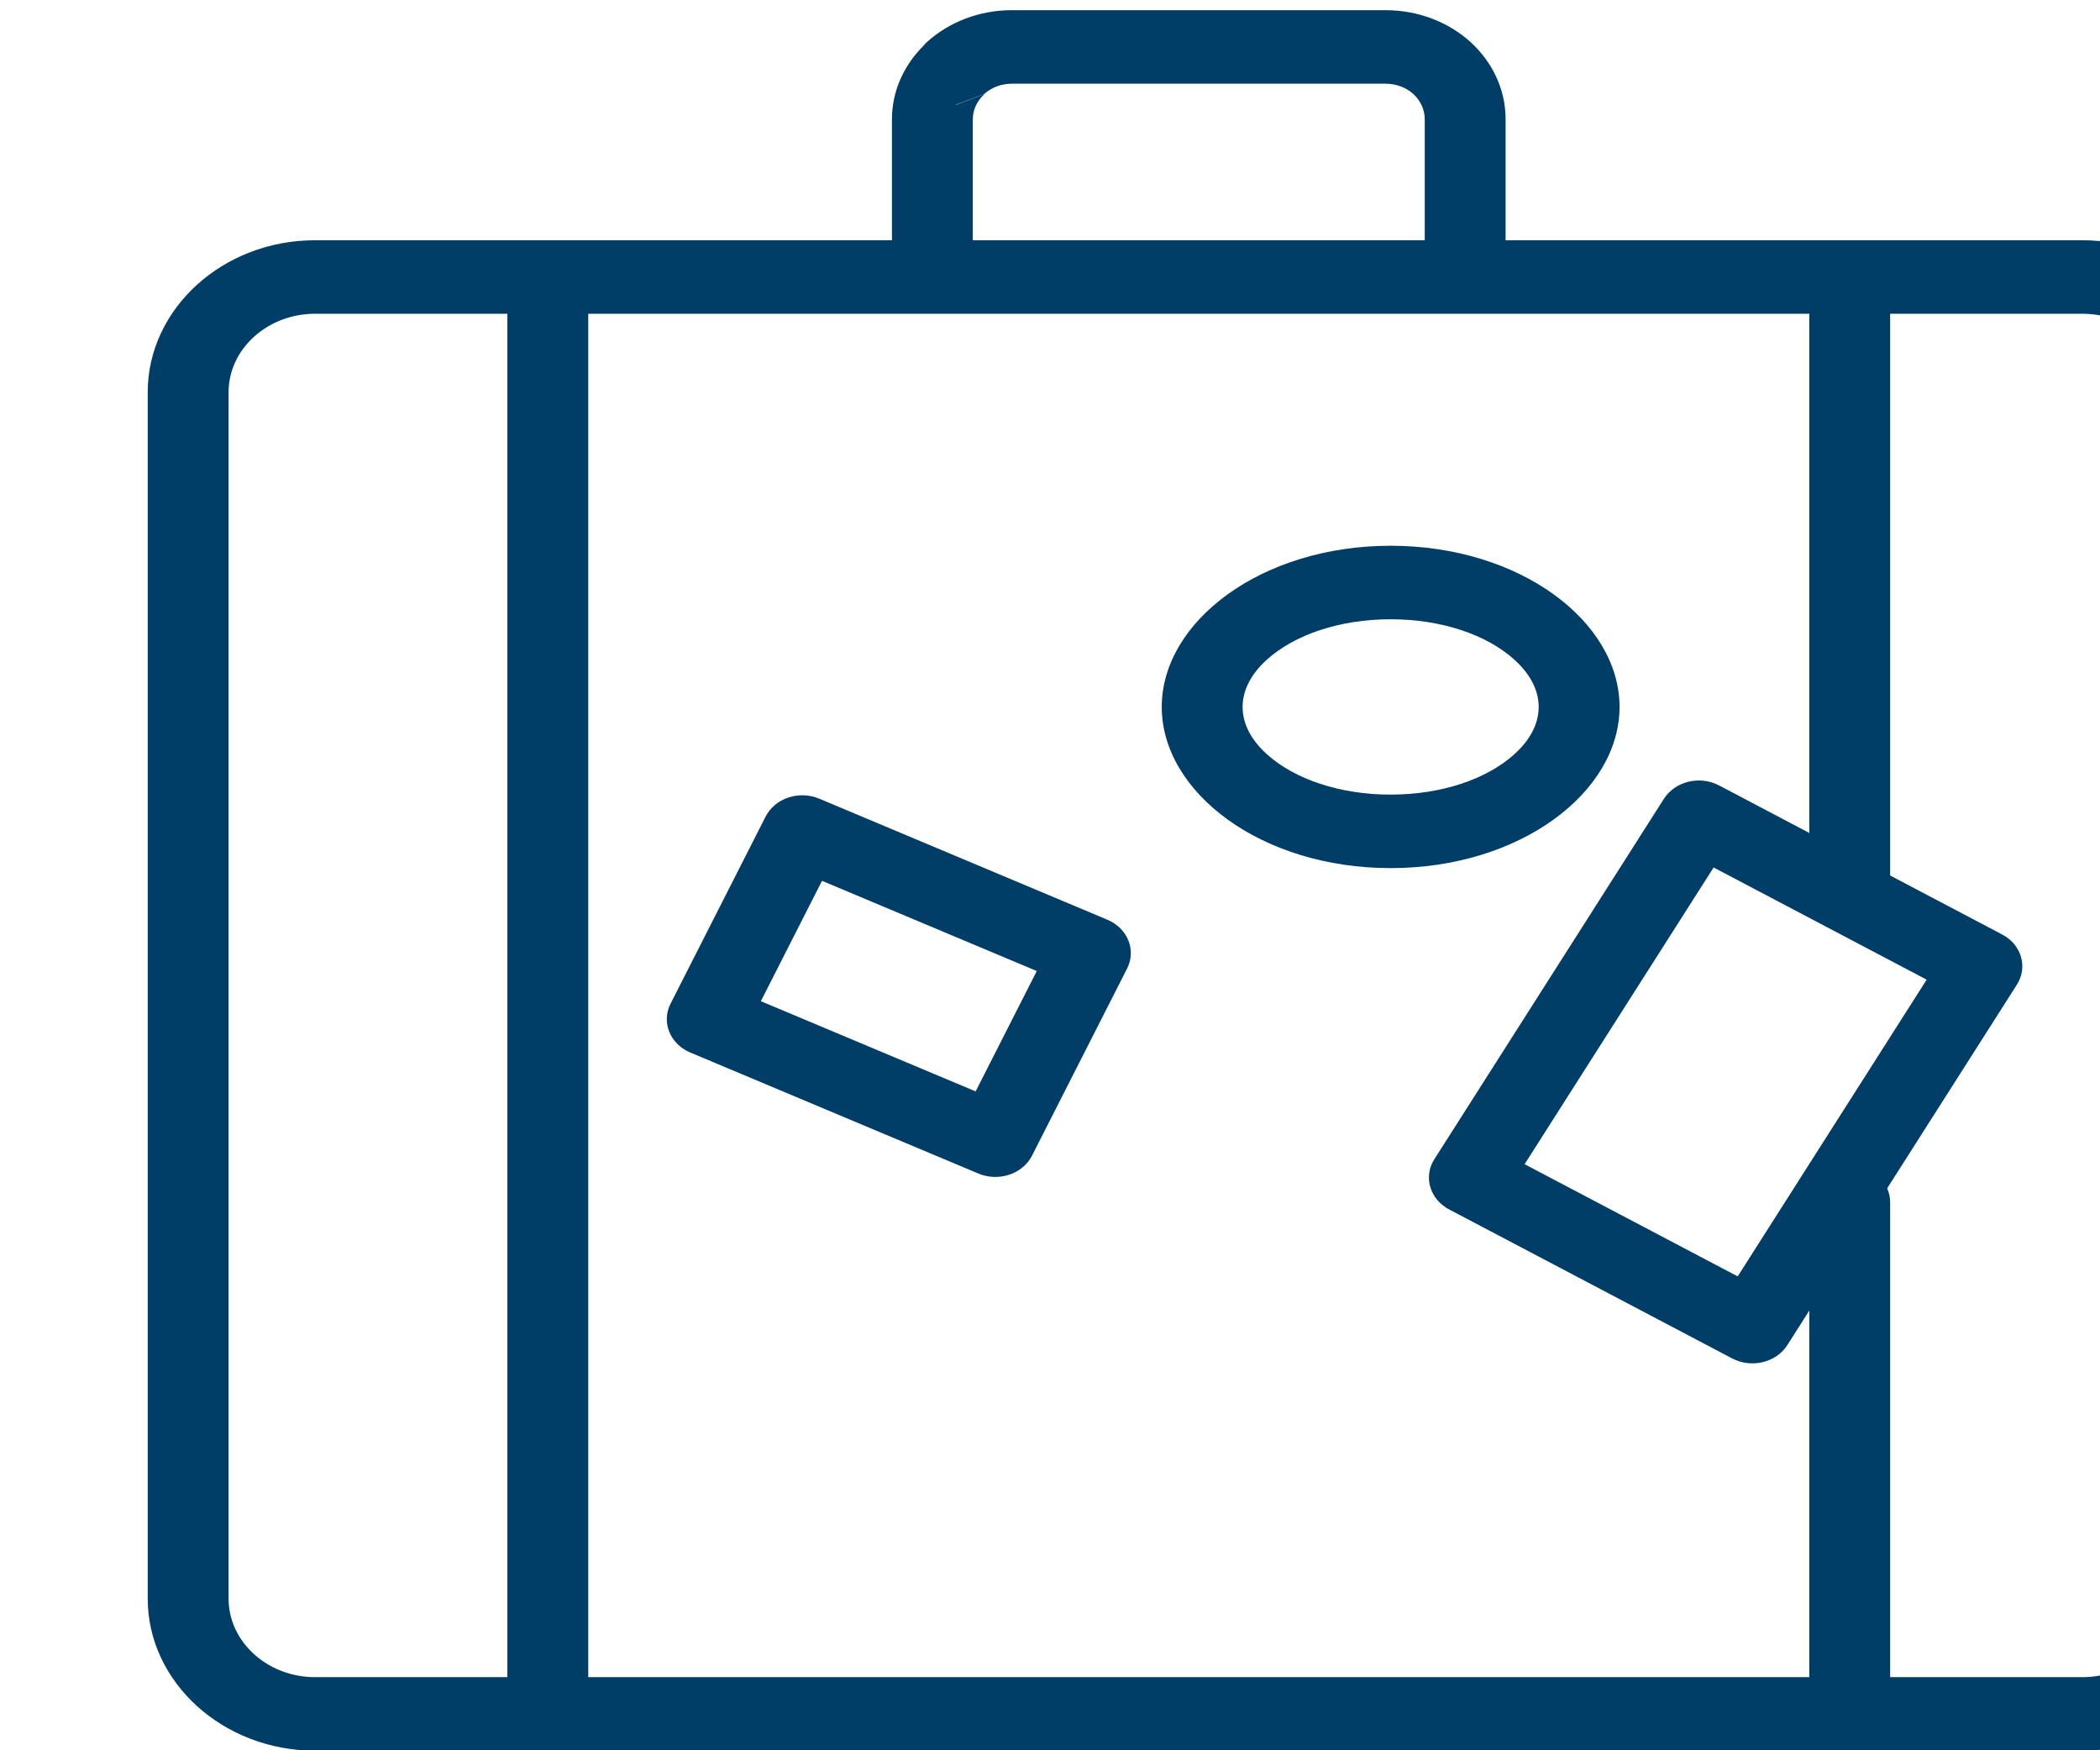 <?xml version="1.0" encoding="UTF-8" standalone="no"?> <svg xmlns="http://www.w3.org/2000/svg" xmlns:xlink="http://www.w3.org/1999/xlink" xmlns:serif="http://www.serif.com/" width="100%" height="100%" viewBox="0 0 12 10" version="1.1" xml:space="preserve" style="fill-rule:evenodd;clip-rule:evenodd;stroke-linejoin:round;stroke-miterlimit:2;"> <g transform="matrix(0.033,0,0,0.03,-71.017,-5.182)"> <path d="M2311.85,181.549C2312.06,181.257 2312.3,180.979 2312.56,180.719C2316.32,176.992 2321.52,174.673 2327.24,174.673L2391.97,174.673C2397.69,174.673 2402.9,176.996 2406.65,180.725C2406.66,180.735 2406.67,180.746 2406.68,180.756C2410.42,184.514 2412.74,189.719 2412.74,195.443L2412.74,219.993C2412.74,223.856 2409.6,226.993 2405.74,226.993C2401.87,226.993 2398.74,223.856 2398.74,219.993L2398.74,195.443C2398.74,193.573 2397.98,191.871 2396.75,190.626C2395.53,189.421 2393.83,188.673 2391.97,188.673L2327.24,188.673C2325.36,188.673 2323.66,189.436 2322.42,190.661L2317.57,192.657C2317.55,192.703 2317.53,192.726 2317.53,192.726L2322.49,190.664C2321.26,191.899 2320.48,193.587 2320.48,195.443L2320.48,219.993C2320.48,223.856 2317.34,226.993 2313.48,226.993C2309.61,226.993 2306.48,223.856 2306.48,219.993L2306.48,195.443C2306.48,190.137 2308.51,185.25 2311.85,181.549Z" style="fill:rgb(0,61,103);"></path> </g> <g transform="matrix(0.033,0,0,0.03,-71.017,-5.182)"> <path d="M2479.33,342.924C2479.33,346.787 2476.2,349.924 2472.33,349.924C2468.47,349.924 2465.33,346.787 2465.33,342.924L2465.33,225.489C2465.33,221.623 2468.47,218.489 2472.33,218.489L2512.66,218.489C2528.58,218.489 2541.61,231.554 2541.61,247.434L2541.61,477.19C2541.61,493.074 2528.54,506.14 2512.66,506.14L2472.33,506.14C2468.47,506.14 2465.33,503.006 2465.33,499.14L2465.33,401.702C2465.33,397.838 2468.47,394.702 2472.33,394.702C2476.2,394.702 2479.33,397.838 2479.33,401.702C2479.33,401.702 2479.33,492.14 2479.33,492.14L2512.66,492.14C2520.86,492.14 2527.61,485.392 2527.61,477.19L2527.61,247.434C2527.61,239.234 2520.88,232.489 2512.66,232.489C2512.66,232.489 2479.33,232.489 2479.33,232.489L2479.33,342.924Z" style="fill:rgb(0,61,103);"></path> </g> <g transform="matrix(0.033,0,0,0.03,-71.017,-5.182)"> <path d="M2449.71,322.317C2466.36,331.954 2484.73,342.597 2498.72,350.7C2502.07,352.637 2503.21,356.919 2501.27,360.265L2461.53,428.889C2459.6,432.234 2455.32,433.376 2451.97,431.439L2402.95,403.057C2401.35,402.126 2400.18,400.596 2399.7,398.802C2399.22,397.008 2399.47,395.097 2400.41,393.491L2440.15,324.867C2442.09,321.522 2446.37,320.38 2449.71,322.317ZM2448.76,337.94C2448.76,337.94 2416.03,394.449 2416.03,394.449C2416.03,394.449 2452.93,415.816 2452.93,415.816L2485.65,359.307C2474.47,352.829 2461.34,345.225 2448.76,337.94Z" style="fill:rgb(0,61,103);"></path> </g> <g transform="matrix(0.033,0,0,0.03,-71.017,-5.182)"> <path d="M2472.33,492.14C2476.2,492.14 2479.33,495.276 2479.33,499.14C2479.33,503.003 2476.2,506.14 2472.33,506.14L2246.89,506.14C2243.02,506.14 2239.89,503.003 2239.89,499.14C2239.89,495.276 2243.02,492.14 2246.89,492.14L2472.33,492.14Z" style="fill:rgb(0,61,103);"></path> </g> <g transform="matrix(0.033,0,0,0.03,-71.017,-5.182)"> <path d="M2244.79,232.489C2240.93,232.489 2237.79,229.352 2237.79,225.489C2237.79,221.626 2240.93,218.489 2244.79,218.489L2474.43,218.489C2478.29,218.489 2481.43,221.626 2481.43,225.489C2481.43,229.352 2478.29,232.489 2474.43,232.489L2244.79,232.489Z" style="fill:rgb(0,61,103);"></path> </g> <g transform="matrix(0.033,0,0,0.03,-71.017,-5.182)"> <path d="M2206.57,218.489L2246.89,218.489C2250.75,218.489 2253.89,221.623 2253.89,225.489L2253.89,499.14C2253.89,503.006 2250.75,506.14 2246.89,506.14L2206.57,506.14C2190.67,506.14 2177.61,493.11 2177.61,477.19L2177.61,247.434C2177.61,231.516 2190.64,218.489 2206.57,218.489ZM2206.57,232.489C2198.34,232.489 2191.61,239.214 2191.61,247.434L2191.61,477.19C2191.61,485.412 2198.35,492.14 2206.57,492.14C2206.57,492.14 2239.89,492.14 2239.89,492.14L2239.89,232.489L2206.57,232.489Z" style="fill:rgb(0,61,103);"></path> </g> <g transform="matrix(0.033,0,0,0.03,-71.017,-5.182)"> <path d="M2347.2,357.18C2341.61,369.281 2335.44,382.642 2330.74,392.812C2329.12,396.321 2324.96,397.852 2321.45,396.231L2271.56,373.182C2268.05,371.56 2266.52,367.401 2268.14,363.891L2284.6,328.255C2285.38,326.57 2286.79,325.263 2288.54,324.622C2290.28,323.98 2292.2,324.058 2293.89,324.836L2343.78,347.889C2347.29,349.511 2348.82,353.67 2347.2,357.18ZM2331.56,357.662L2294.37,340.482C2294.37,340.482 2283.78,363.408 2283.78,363.408C2283.78,363.408 2320.97,380.586 2320.97,380.586C2324.24,373.492 2327.95,365.48 2331.56,357.662Z" style="fill:rgb(0,61,103);"></path> </g> <g transform="matrix(0.033,0,0,0.03,-71.017,-5.182)"> <path d="M2392.83,276.67C2415.24,276.67 2432.47,291.1 2432.47,307.368C2432.47,323.633 2415.24,338.063 2392.83,338.063C2370.43,338.063 2353.2,323.633 2353.2,307.368C2353.2,291.101 2370.43,276.67 2392.83,276.67ZM2392.83,290.67C2384.07,290.67 2376.23,293.578 2371.42,298.346C2368.85,300.891 2367.2,303.97 2367.2,307.368C2367.2,310.765 2368.85,313.843 2371.42,316.388C2376.23,321.155 2384.07,324.063 2392.83,324.063C2401.6,324.063 2409.43,321.155 2414.24,316.388C2416.81,313.843 2418.47,310.765 2418.47,307.368C2418.47,303.97 2416.81,300.891 2414.24,298.346C2409.43,293.578 2401.6,290.67 2392.83,290.67Z" style="fill:rgb(0,61,103);"></path> </g> </svg> 